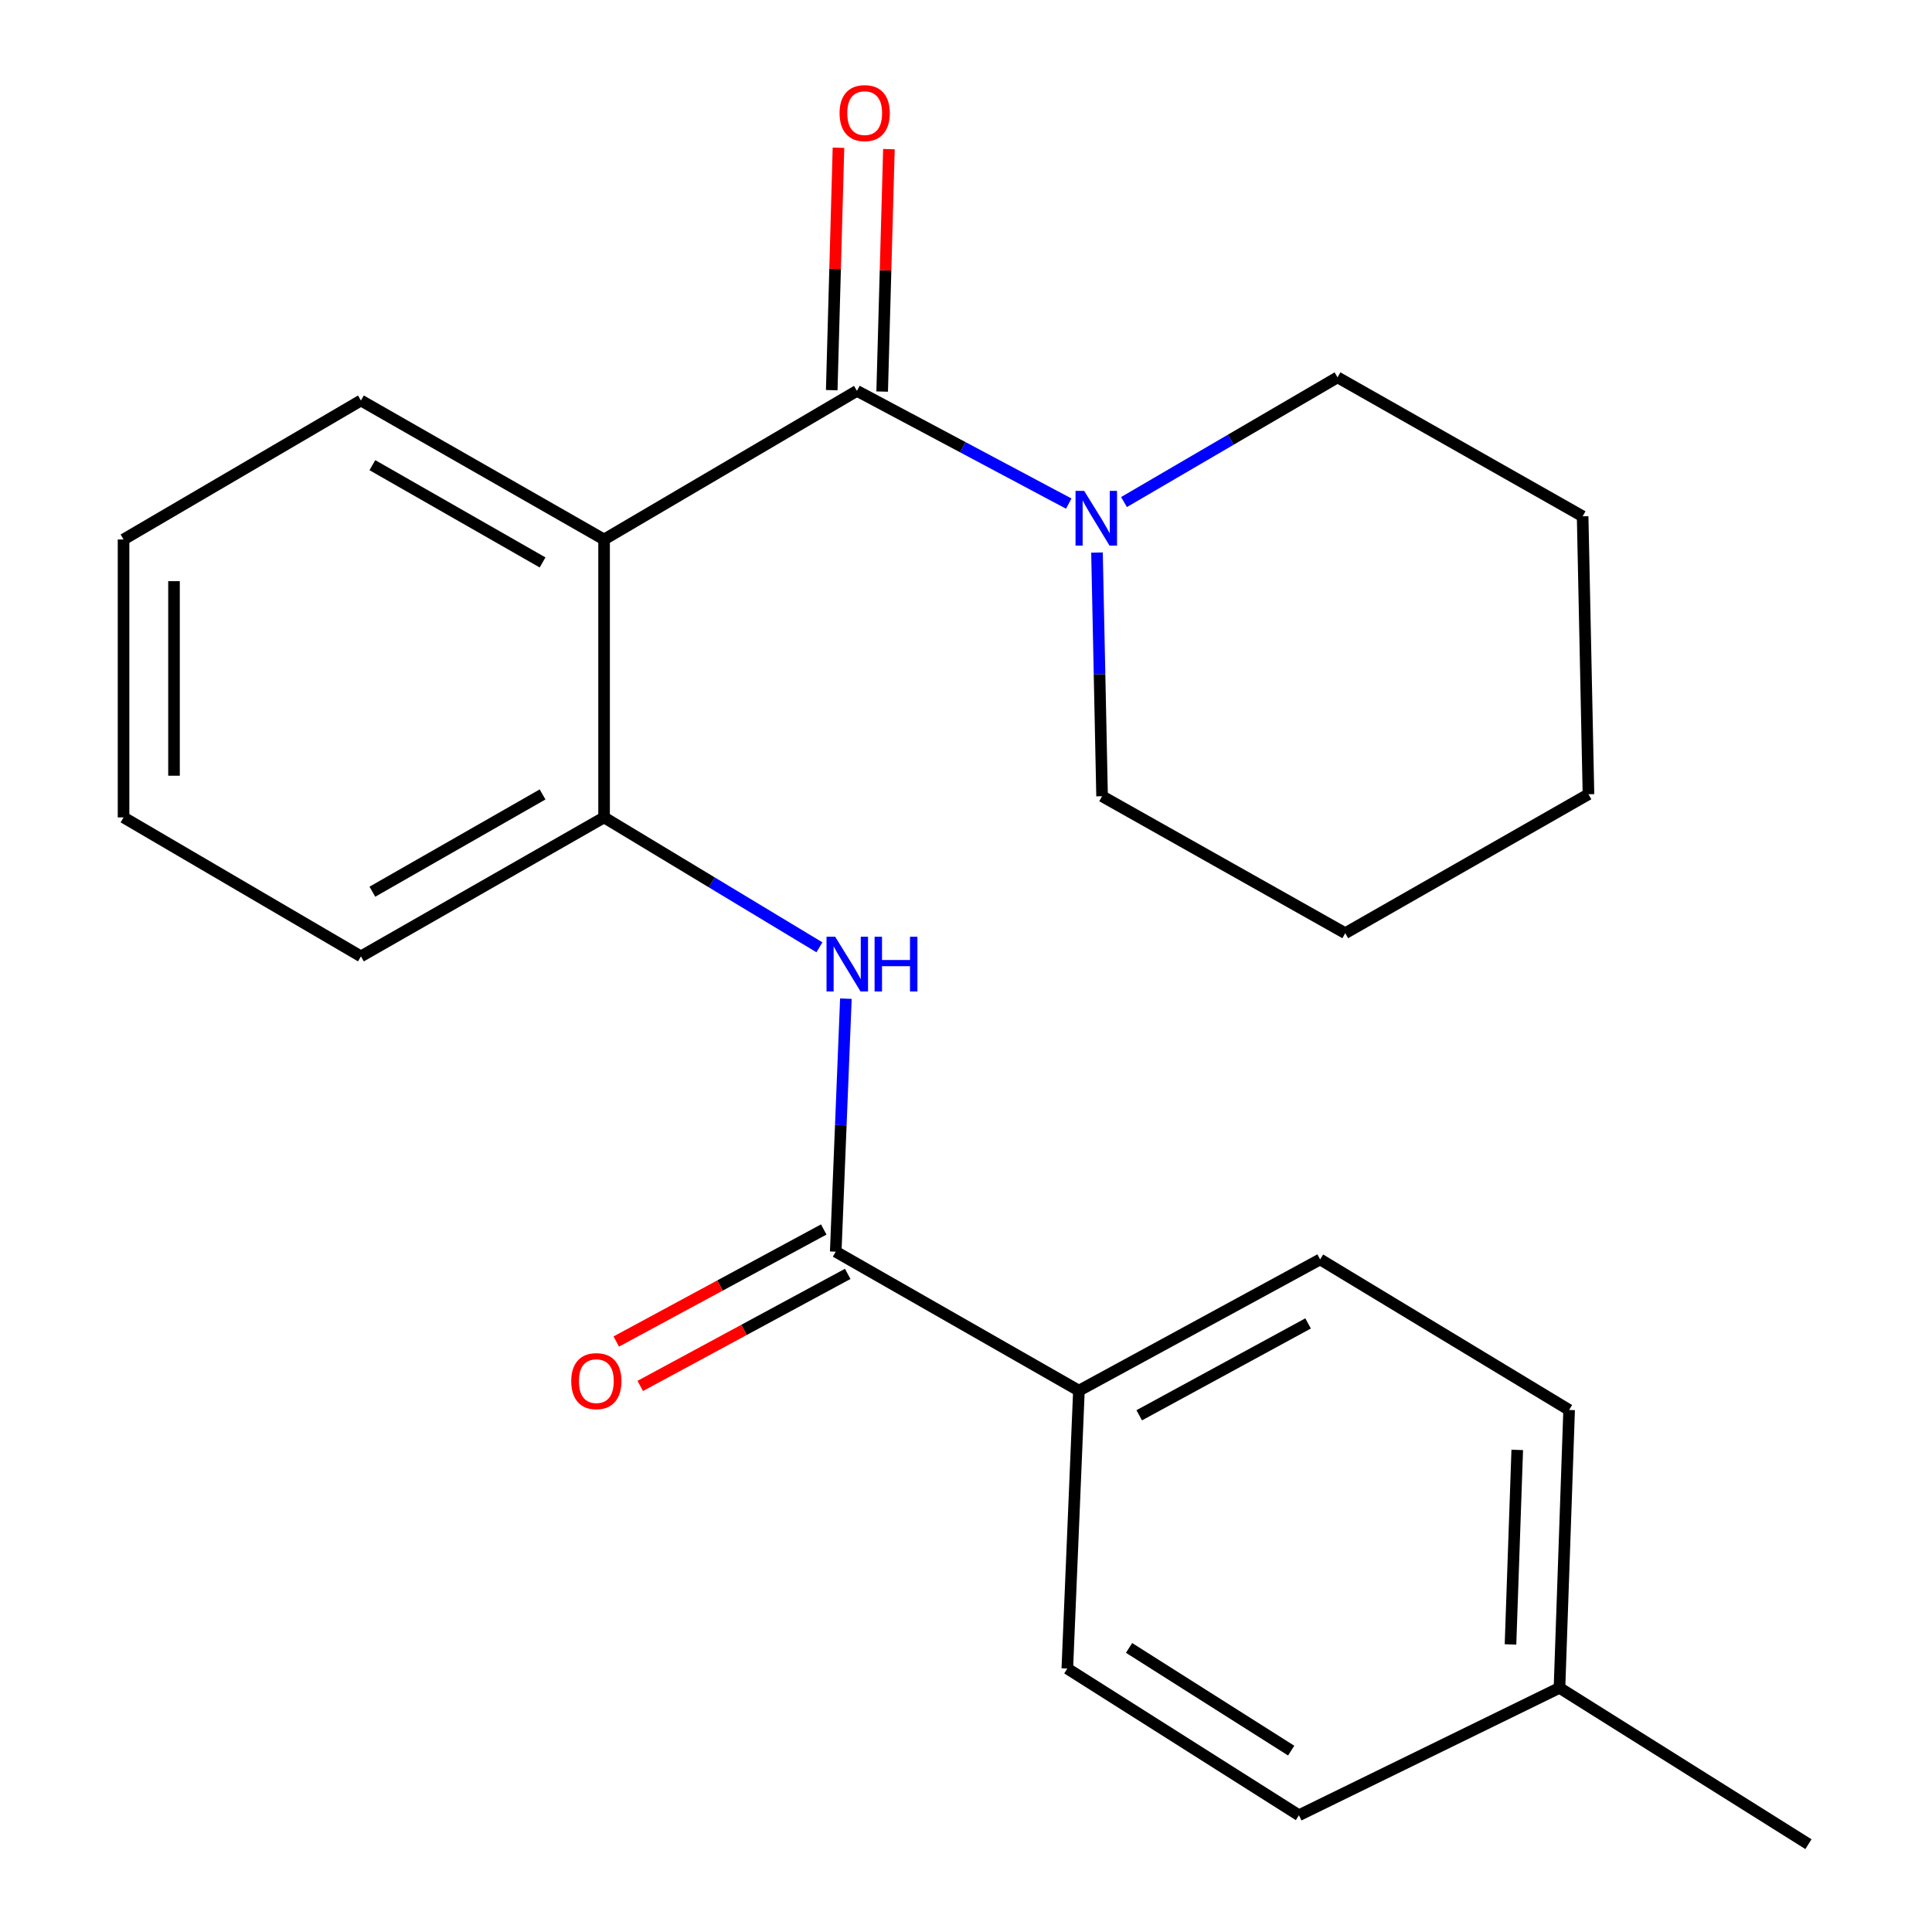<?xml version='1.0' encoding='iso-8859-1'?>
<svg version='1.1' baseProfile='full'
              xmlns='http://www.w3.org/2000/svg'
                      xmlns:rdkit='http://www.rdkit.org/xml'
                      xmlns:xlink='http://www.w3.org/1999/xlink'
                  xml:space='preserve'
width='1000px' height='1000px' viewBox='0 0 1000 1000'>
<!-- END OF HEADER -->
<rect style='opacity:1.0;fill:#FFFFFF;stroke:none' width='1000' height='1000' x='0' y='0'> </rect>
<path class='bond-0' d='M 443.555,202.312 L 312.671,279.231' style='fill:none;fill-rule:evenodd;stroke:#000000;stroke-width:6px;stroke-linecap:butt;stroke-linejoin:miter;stroke-opacity:1' />
<path class='bond-3' d='M 443.555,202.312 L 498.368,231.487' style='fill:none;fill-rule:evenodd;stroke:#000000;stroke-width:6px;stroke-linecap:butt;stroke-linejoin:miter;stroke-opacity:1' />
<path class='bond-3' d='M 498.368,231.487 L 553.182,260.663' style='fill:none;fill-rule:evenodd;stroke:#0000FF;stroke-width:6px;stroke-linecap:butt;stroke-linejoin:miter;stroke-opacity:1' />
<path class='bond-6' d='M 456.609,202.675 L 458.356,139.933' style='fill:none;fill-rule:evenodd;stroke:#000000;stroke-width:6px;stroke-linecap:butt;stroke-linejoin:miter;stroke-opacity:1' />
<path class='bond-6' d='M 458.356,139.933 L 460.103,77.191' style='fill:none;fill-rule:evenodd;stroke:#FF0000;stroke-width:6px;stroke-linecap:butt;stroke-linejoin:miter;stroke-opacity:1' />
<path class='bond-6' d='M 430.5,201.948 L 432.247,139.206' style='fill:none;fill-rule:evenodd;stroke:#000000;stroke-width:6px;stroke-linecap:butt;stroke-linejoin:miter;stroke-opacity:1' />
<path class='bond-6' d='M 432.247,139.206 L 433.994,76.464' style='fill:none;fill-rule:evenodd;stroke:#FF0000;stroke-width:6px;stroke-linecap:butt;stroke-linejoin:miter;stroke-opacity:1' />
<path class='bond-4' d='M 312.671,279.231 L 312.671,423.087' style='fill:none;fill-rule:evenodd;stroke:#000000;stroke-width:6px;stroke-linecap:butt;stroke-linejoin:miter;stroke-opacity:1' />
<path class='bond-10' d='M 312.671,279.231 L 186.822,207.303' style='fill:none;fill-rule:evenodd;stroke:#000000;stroke-width:6px;stroke-linecap:butt;stroke-linejoin:miter;stroke-opacity:1' />
<path class='bond-10' d='M 280.833,291.118 L 192.739,240.769' style='fill:none;fill-rule:evenodd;stroke:#000000;stroke-width:6px;stroke-linecap:butt;stroke-linejoin:miter;stroke-opacity:1' />
<path class='bond-1' d='M 432.57,647.868 L 435.2,582.386' style='fill:none;fill-rule:evenodd;stroke:#000000;stroke-width:6px;stroke-linecap:butt;stroke-linejoin:miter;stroke-opacity:1' />
<path class='bond-1' d='M 435.2,582.386 L 437.83,516.905' style='fill:none;fill-rule:evenodd;stroke:#0000FF;stroke-width:6px;stroke-linecap:butt;stroke-linejoin:miter;stroke-opacity:1' />
<path class='bond-5' d='M 432.57,647.868 L 558.448,719.796' style='fill:none;fill-rule:evenodd;stroke:#000000;stroke-width:6px;stroke-linecap:butt;stroke-linejoin:miter;stroke-opacity:1' />
<path class='bond-7' d='M 426.364,636.378 L 372.672,665.377' style='fill:none;fill-rule:evenodd;stroke:#000000;stroke-width:6px;stroke-linecap:butt;stroke-linejoin:miter;stroke-opacity:1' />
<path class='bond-7' d='M 372.672,665.377 L 318.98,694.377' style='fill:none;fill-rule:evenodd;stroke:#FF0000;stroke-width:6px;stroke-linecap:butt;stroke-linejoin:miter;stroke-opacity:1' />
<path class='bond-7' d='M 438.776,659.359 L 385.084,688.358' style='fill:none;fill-rule:evenodd;stroke:#000000;stroke-width:6px;stroke-linecap:butt;stroke-linejoin:miter;stroke-opacity:1' />
<path class='bond-7' d='M 385.084,688.358 L 331.393,717.358' style='fill:none;fill-rule:evenodd;stroke:#FF0000;stroke-width:6px;stroke-linecap:butt;stroke-linejoin:miter;stroke-opacity:1' />
<path class='bond-2' d='M 424.133,490.325 L 368.402,456.706' style='fill:none;fill-rule:evenodd;stroke:#0000FF;stroke-width:6px;stroke-linecap:butt;stroke-linejoin:miter;stroke-opacity:1' />
<path class='bond-2' d='M 368.402,456.706 L 312.671,423.087' style='fill:none;fill-rule:evenodd;stroke:#000000;stroke-width:6px;stroke-linecap:butt;stroke-linejoin:miter;stroke-opacity:1' />
<path class='bond-14' d='M 567.801,286.005 L 569.117,349.061' style='fill:none;fill-rule:evenodd;stroke:#0000FF;stroke-width:6px;stroke-linecap:butt;stroke-linejoin:miter;stroke-opacity:1' />
<path class='bond-14' d='M 569.117,349.061 L 570.433,412.118' style='fill:none;fill-rule:evenodd;stroke:#000000;stroke-width:6px;stroke-linecap:butt;stroke-linejoin:miter;stroke-opacity:1' />
<path class='bond-15' d='M 581.785,259.863 L 637.046,227.591' style='fill:none;fill-rule:evenodd;stroke:#0000FF;stroke-width:6px;stroke-linecap:butt;stroke-linejoin:miter;stroke-opacity:1' />
<path class='bond-15' d='M 637.046,227.591 L 692.306,195.318' style='fill:none;fill-rule:evenodd;stroke:#000000;stroke-width:6px;stroke-linecap:butt;stroke-linejoin:miter;stroke-opacity:1' />
<path class='bond-16' d='M 312.671,423.087 L 186.822,495.016' style='fill:none;fill-rule:evenodd;stroke:#000000;stroke-width:6px;stroke-linecap:butt;stroke-linejoin:miter;stroke-opacity:1' />
<path class='bond-16' d='M 280.833,411.2 L 192.739,461.55' style='fill:none;fill-rule:evenodd;stroke:#000000;stroke-width:6px;stroke-linecap:butt;stroke-linejoin:miter;stroke-opacity:1' />
<path class='bond-8' d='M 558.448,719.796 L 683.31,651.873' style='fill:none;fill-rule:evenodd;stroke:#000000;stroke-width:6px;stroke-linecap:butt;stroke-linejoin:miter;stroke-opacity:1' />
<path class='bond-8' d='M 589.658,732.551 L 677.062,685.005' style='fill:none;fill-rule:evenodd;stroke:#000000;stroke-width:6px;stroke-linecap:butt;stroke-linejoin:miter;stroke-opacity:1' />
<path class='bond-9' d='M 558.448,719.796 L 552.441,863.638' style='fill:none;fill-rule:evenodd;stroke:#000000;stroke-width:6px;stroke-linecap:butt;stroke-linejoin:miter;stroke-opacity:1' />
<path class='bond-11' d='M 683.31,651.873 L 812.177,729.794' style='fill:none;fill-rule:evenodd;stroke:#000000;stroke-width:6px;stroke-linecap:butt;stroke-linejoin:miter;stroke-opacity:1' />
<path class='bond-12' d='M 552.441,863.638 L 672.326,939.571' style='fill:none;fill-rule:evenodd;stroke:#000000;stroke-width:6px;stroke-linecap:butt;stroke-linejoin:miter;stroke-opacity:1' />
<path class='bond-12' d='M 584.399,852.963 L 668.318,906.116' style='fill:none;fill-rule:evenodd;stroke:#000000;stroke-width:6px;stroke-linecap:butt;stroke-linejoin:miter;stroke-opacity:1' />
<path class='bond-18' d='M 186.822,207.303 L 63.948,279.231' style='fill:none;fill-rule:evenodd;stroke:#000000;stroke-width:6px;stroke-linecap:butt;stroke-linejoin:miter;stroke-opacity:1' />
<path class='bond-25' d='M 812.177,729.794 L 807.185,873.635' style='fill:none;fill-rule:evenodd;stroke:#000000;stroke-width:6px;stroke-linecap:butt;stroke-linejoin:miter;stroke-opacity:1' />
<path class='bond-25' d='M 785.325,750.464 L 781.831,851.153' style='fill:none;fill-rule:evenodd;stroke:#000000;stroke-width:6px;stroke-linecap:butt;stroke-linejoin:miter;stroke-opacity:1' />
<path class='bond-13' d='M 672.326,939.571 L 807.185,873.635' style='fill:none;fill-rule:evenodd;stroke:#000000;stroke-width:6px;stroke-linecap:butt;stroke-linejoin:miter;stroke-opacity:1' />
<path class='bond-17' d='M 807.185,873.635 L 936.052,954.545' style='fill:none;fill-rule:evenodd;stroke:#000000;stroke-width:6px;stroke-linecap:butt;stroke-linejoin:miter;stroke-opacity:1' />
<path class='bond-20' d='M 570.433,412.118 L 696.297,483.015' style='fill:none;fill-rule:evenodd;stroke:#000000;stroke-width:6px;stroke-linecap:butt;stroke-linejoin:miter;stroke-opacity:1' />
<path class='bond-19' d='M 692.306,195.318 L 819.171,267.246' style='fill:none;fill-rule:evenodd;stroke:#000000;stroke-width:6px;stroke-linecap:butt;stroke-linejoin:miter;stroke-opacity:1' />
<path class='bond-24' d='M 186.822,495.016 L 63.948,423.087' style='fill:none;fill-rule:evenodd;stroke:#000000;stroke-width:6px;stroke-linecap:butt;stroke-linejoin:miter;stroke-opacity:1' />
<path class='bond-21' d='M 63.948,279.231 L 63.948,423.087' style='fill:none;fill-rule:evenodd;stroke:#000000;stroke-width:6px;stroke-linecap:butt;stroke-linejoin:miter;stroke-opacity:1' />
<path class='bond-21' d='M 90.067,300.81 L 90.067,401.509' style='fill:none;fill-rule:evenodd;stroke:#000000;stroke-width:6px;stroke-linecap:butt;stroke-linejoin:miter;stroke-opacity:1' />
<path class='bond-22' d='M 819.171,267.246 L 822.189,411.102' style='fill:none;fill-rule:evenodd;stroke:#000000;stroke-width:6px;stroke-linecap:butt;stroke-linejoin:miter;stroke-opacity:1' />
<path class='bond-23' d='M 696.297,483.015 L 822.189,411.102' style='fill:none;fill-rule:evenodd;stroke:#000000;stroke-width:6px;stroke-linecap:butt;stroke-linejoin:miter;stroke-opacity:1' />
<path  class='atom-3' d='M 432.288 484.86
L 441.568 499.86
Q 442.488 501.34, 443.968 504.02
Q 445.448 506.7, 445.528 506.86
L 445.528 484.86
L 449.288 484.86
L 449.288 513.18
L 445.408 513.18
L 435.448 496.78
Q 434.288 494.86, 433.048 492.66
Q 431.848 490.46, 431.488 489.78
L 431.488 513.18
L 427.808 513.18
L 427.808 484.86
L 432.288 484.86
' fill='#0000FF'/>
<path  class='atom-3' d='M 452.688 484.86
L 456.528 484.86
L 456.528 496.9
L 471.008 496.9
L 471.008 484.86
L 474.848 484.86
L 474.848 513.18
L 471.008 513.18
L 471.008 500.1
L 456.528 500.1
L 456.528 513.18
L 452.688 513.18
L 452.688 484.86
' fill='#0000FF'/>
<path  class='atom-4' d='M 561.17 254.087
L 570.45 269.087
Q 571.37 270.567, 572.85 273.247
Q 574.33 275.927, 574.41 276.087
L 574.41 254.087
L 578.17 254.087
L 578.17 282.407
L 574.29 282.407
L 564.33 266.007
Q 563.17 264.087, 561.93 261.887
Q 560.73 259.687, 560.37 259.007
L 560.37 282.407
L 556.69 282.407
L 556.69 254.087
L 561.17 254.087
' fill='#0000FF'/>
<path  class='atom-7' d='M 434.559 58.55
Q 434.559 51.75, 437.919 47.95
Q 441.279 44.15, 447.559 44.15
Q 453.839 44.15, 457.199 47.95
Q 460.559 51.75, 460.559 58.55
Q 460.559 65.43, 457.159 69.35
Q 453.759 73.23, 447.559 73.23
Q 441.319 73.23, 437.919 69.35
Q 434.559 65.47, 434.559 58.55
M 447.559 70.03
Q 451.879 70.03, 454.199 67.15
Q 456.559 64.23, 456.559 58.55
Q 456.559 52.99, 454.199 50.19
Q 451.879 47.35, 447.559 47.35
Q 443.239 47.35, 440.879 50.15
Q 438.559 52.95, 438.559 58.55
Q 438.559 64.27, 440.879 67.15
Q 443.239 70.03, 447.559 70.03
' fill='#FF0000'/>
<path  class='atom-8' d='M 295.666 714.87
Q 295.666 708.07, 299.026 704.27
Q 302.386 700.47, 308.666 700.47
Q 314.946 700.47, 318.306 704.27
Q 321.666 708.07, 321.666 714.87
Q 321.666 721.75, 318.266 725.67
Q 314.866 729.55, 308.666 729.55
Q 302.426 729.55, 299.026 725.67
Q 295.666 721.79, 295.666 714.87
M 308.666 726.35
Q 312.986 726.35, 315.306 723.47
Q 317.666 720.55, 317.666 714.87
Q 317.666 709.31, 315.306 706.51
Q 312.986 703.67, 308.666 703.67
Q 304.346 703.67, 301.986 706.47
Q 299.666 709.27, 299.666 714.87
Q 299.666 720.59, 301.986 723.47
Q 304.346 726.35, 308.666 726.35
' fill='#FF0000'/>
</svg>

